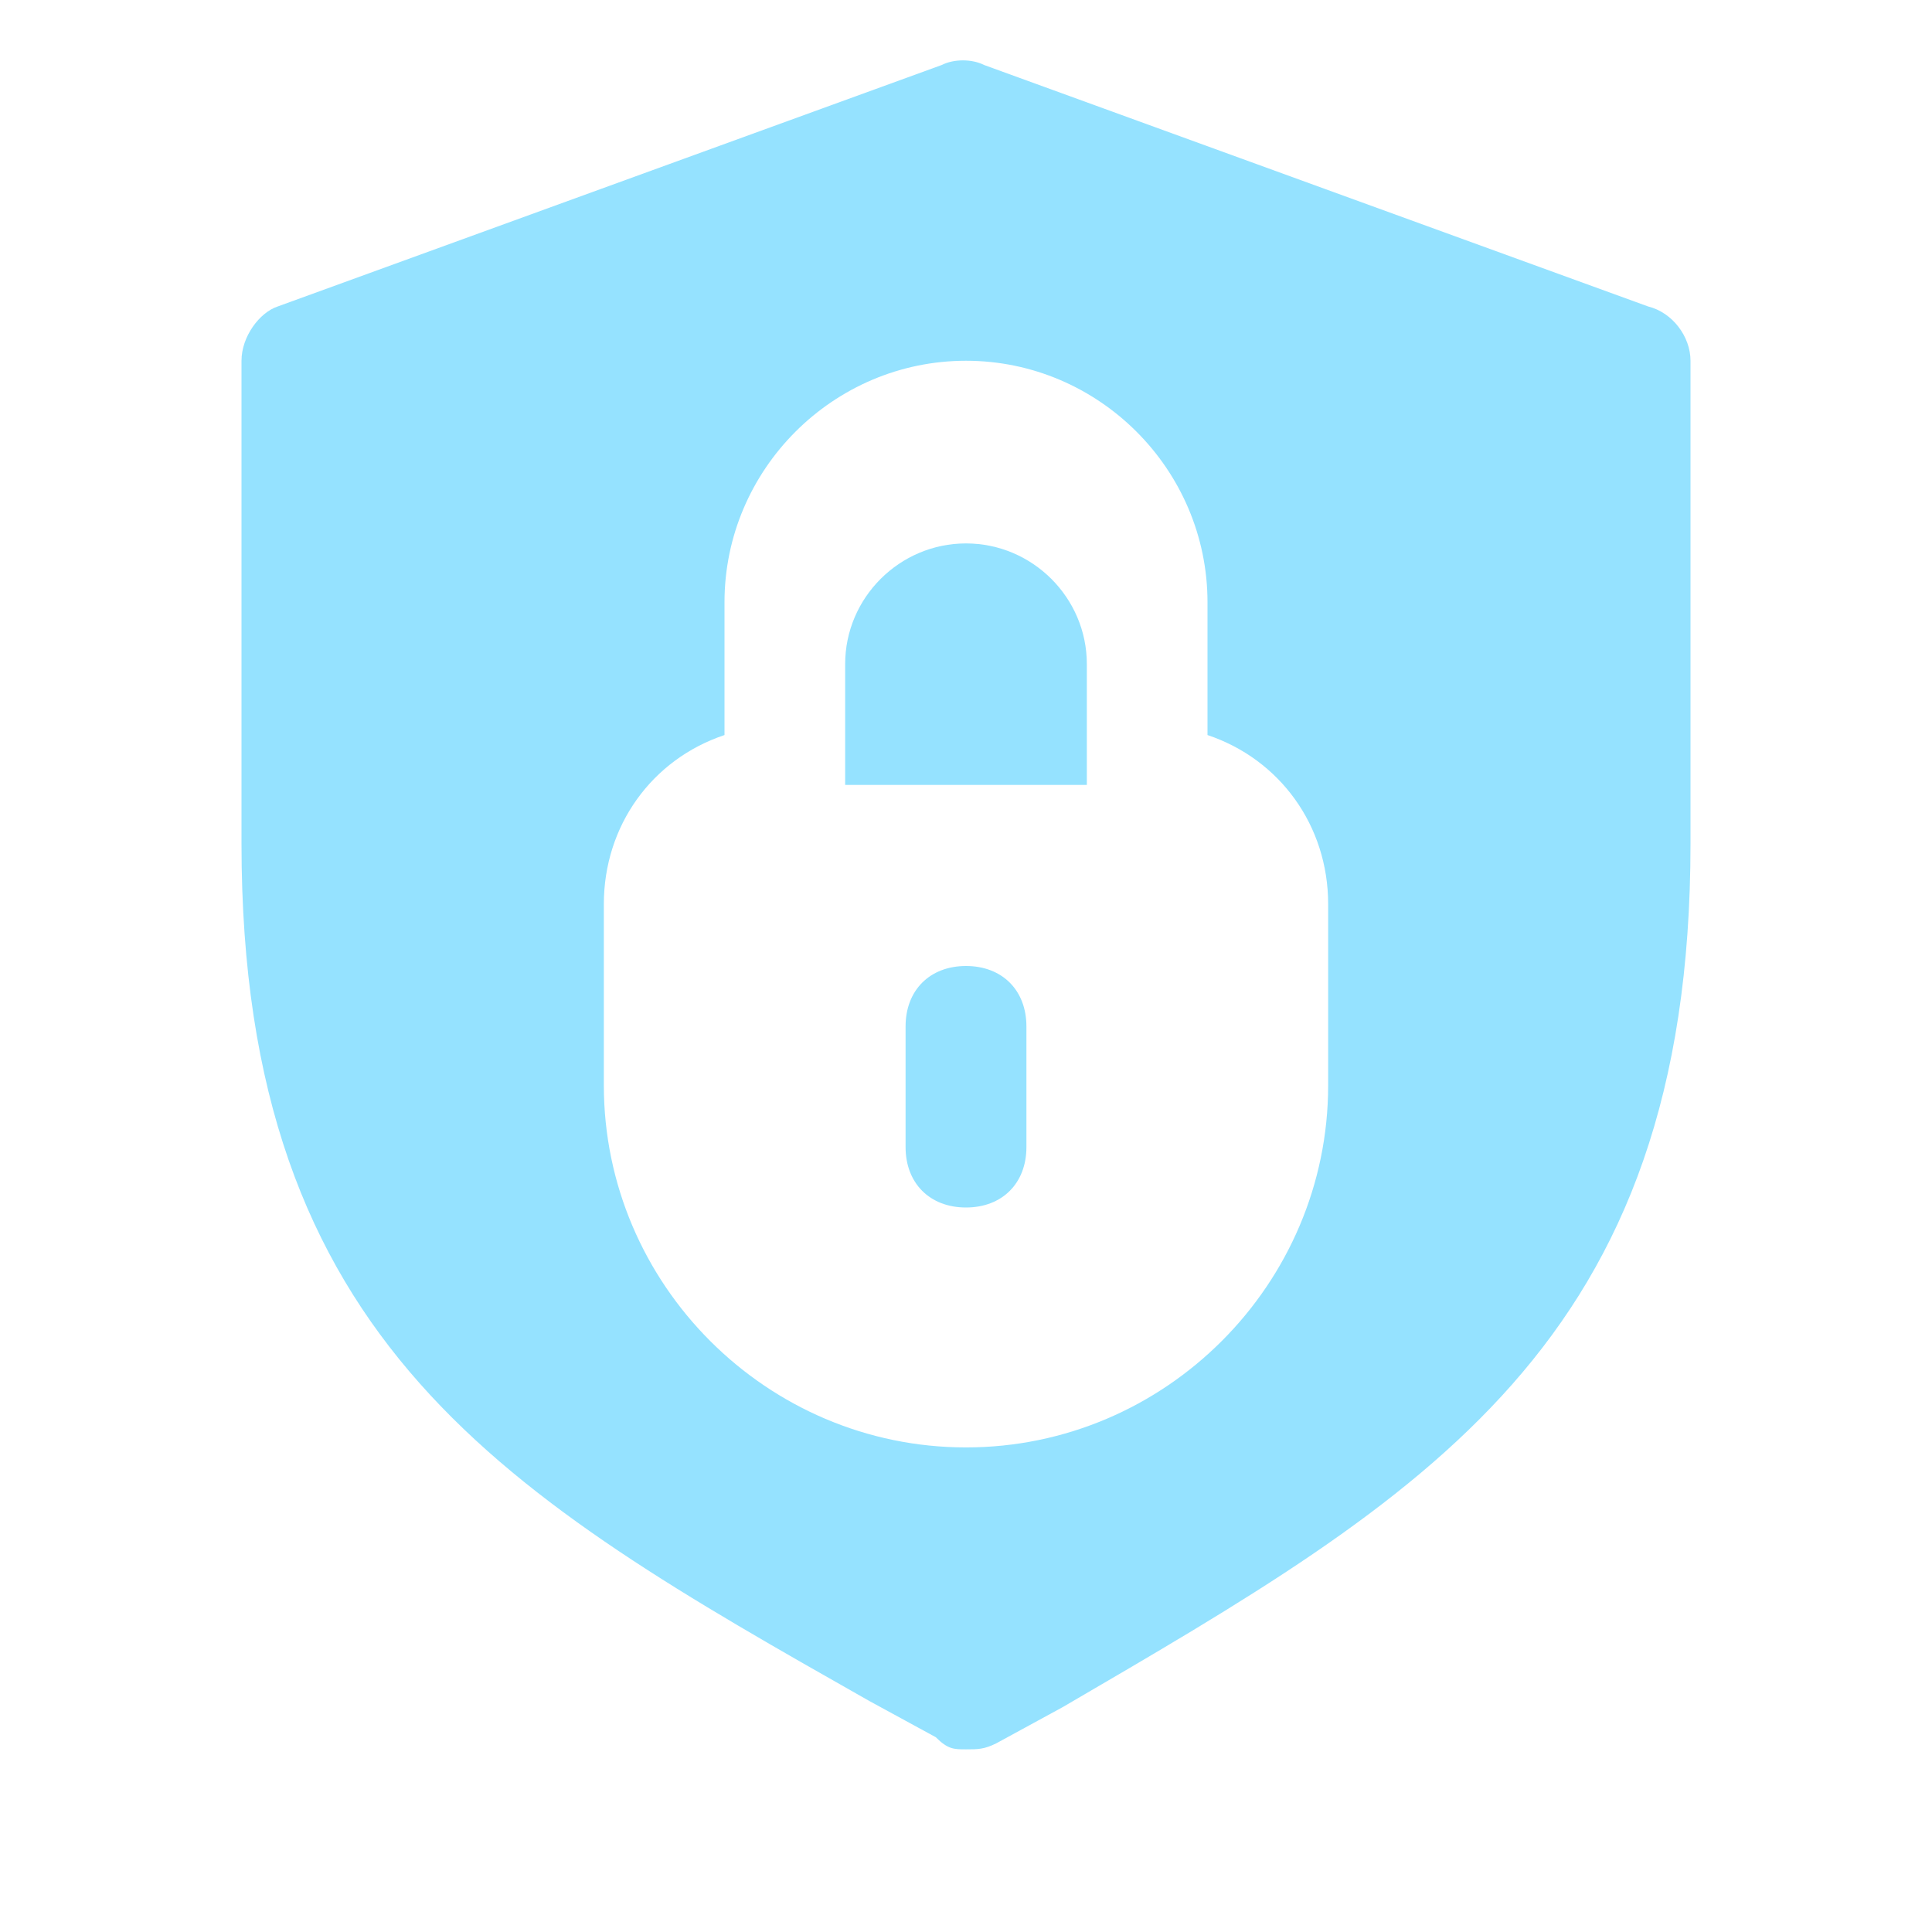 <svg width="11" height="11" viewBox="0 0 11 11" fill="none" xmlns="http://www.w3.org/2000/svg">
<path d="M1.375 2.054V4.804C1.375 7.657 2.888 8.516 4.95 9.685L5.328 9.891C5.397 9.96 5.431 9.96 5.5 9.96C5.569 9.96 5.603 9.96 5.672 9.926L6.05 9.72C8.113 8.516 9.625 7.657 9.625 4.804V2.054C9.625 1.916 9.522 1.779 9.384 1.745L5.603 0.37C5.534 0.335 5.431 0.335 5.362 0.37L1.581 1.745C1.478 1.779 1.375 1.916 1.375 2.054ZM3.438 5.148C3.438 4.701 3.712 4.323 4.125 4.185V3.429C4.125 2.673 4.744 2.054 5.5 2.054C6.256 2.054 6.875 2.673 6.875 3.429V4.185C7.287 4.323 7.562 4.701 7.562 5.148V6.179C7.562 7.313 6.634 8.241 5.5 8.241C4.366 8.241 3.438 7.313 3.438 6.179V5.148Z" fill="#95E2FF"/>
<path d="M6.188 3.781C6.188 3.403 5.878 3.094 5.5 3.094C5.122 3.094 4.812 3.403 4.812 3.781V4.469H6.188V3.781Z" fill="#95E2FF"/>
<path d="M5.5 5.5C5.294 5.5 5.156 5.638 5.156 5.844V6.531C5.156 6.737 5.294 6.875 5.5 6.875C5.706 6.875 5.844 6.737 5.844 6.531V5.844C5.844 5.638 5.706 5.5 5.5 5.5Z" fill="#95E2FF"/>
</svg>

